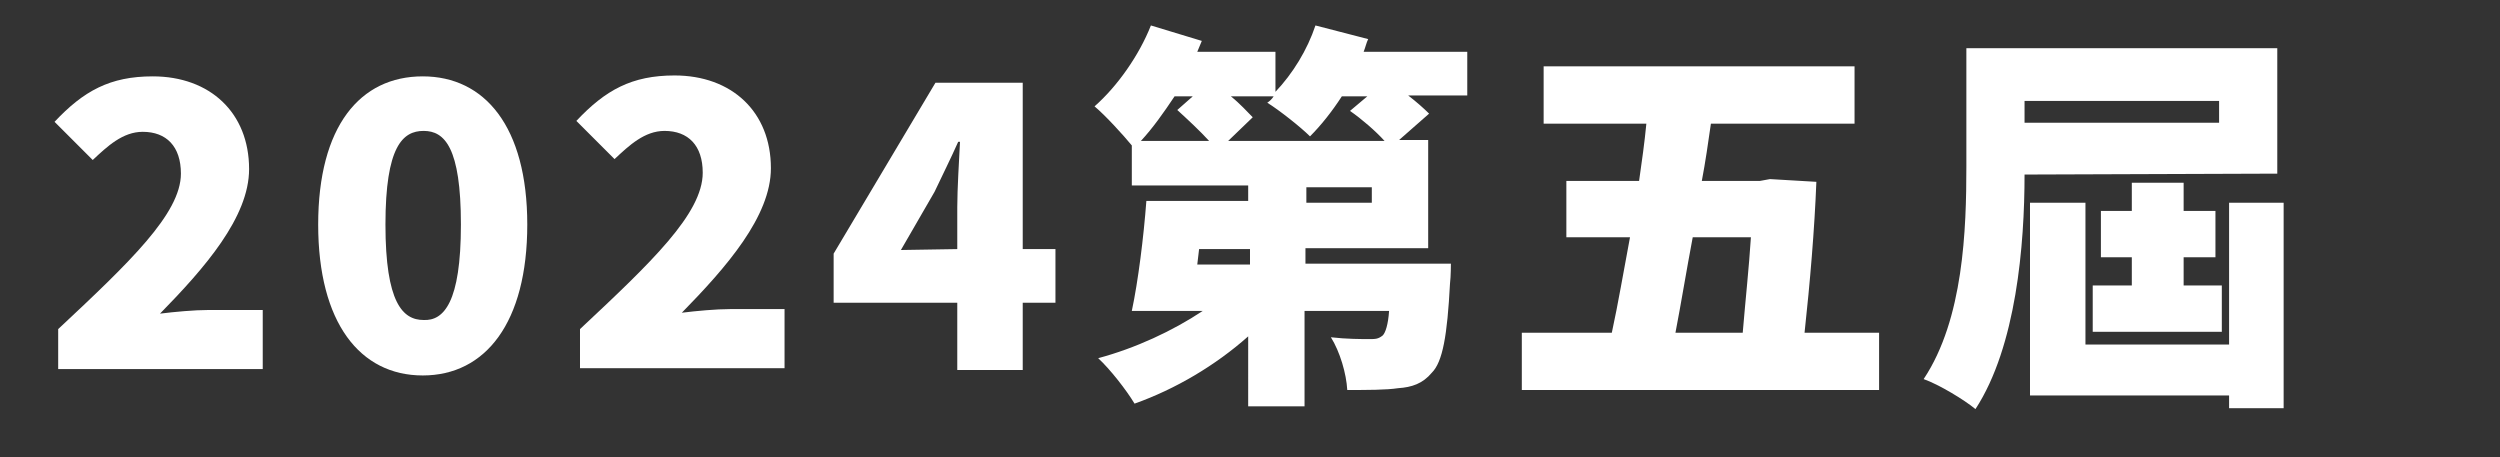 <?xml version="1.0" encoding="utf-8"?>
<!-- Generator: Adobe Illustrator 24.3.0, SVG Export Plug-In . SVG Version: 6.00 Build 0)  -->
<svg version="1.1" id="_圖層_2" xmlns="http://www.w3.org/2000/svg" xmlns:xlink="http://www.w3.org/1999/xlink" x="0px" y="0px"
	 viewBox="0 0 275 50.3" style="enable-background:new 0 0 275 50.3;" xml:space="preserve">
<rect x="0" y="0" width="275" height="50.3" fill="#333333" stroke="none"/>
<style type="text/css">
	.st0{fill:#FFFFFF;}
</style>
<g>
	<g>
		<path class="st0" d="M6.4,36.2c7.8-7.3,13.5-12.7,13.5-17.1c0-3-1.6-4.6-4.2-4.6c-2.2,0-3.9,1.6-5.5,3.1L6,13.4
			c3.2-3.4,6.1-5,10.8-5c6.3,0,10.6,4,10.6,10.2c0,5.3-4.9,10.9-9.8,15.9c1.6-0.2,3.8-0.4,5.3-0.4h6v6.5H6.4V36.2z"/>
		<path class="st0" d="M35,24.7c0-10.8,4.6-16.3,11.5-16.3c6.8,0,11.5,5.5,11.5,16.3s-4.6,16.6-11.5,16.6C39.6,41.3,35,35.5,35,24.7
			z M50.7,24.7c0-8.5-1.8-10.3-4.1-10.3s-4.2,1.7-4.2,10.3s1.9,10.5,4.2,10.5C48.8,35.3,50.7,33.3,50.7,24.7z"/>
		<path class="st0" d="M63.8,36.2c7.8-7.3,13.5-12.7,13.5-17.2c0-3-1.6-4.6-4.2-4.6c-2.2,0-3.9,1.6-5.5,3.1l-4.2-4.2
			c3.2-3.4,6.1-5,10.8-5c6.3,0,10.6,4,10.6,10.2c0,5.3-4.9,10.9-9.8,15.9c1.6-0.2,3.8-0.4,5.3-0.4h6v6.5H63.8V36.2z"/>
		<path class="st0" d="M105.3,33.3H91.7v-5.4l11.2-18.8h9.6v18.3h3.6v5.9h-3.6v7.4h-7.2C105.3,40.7,105.3,33.3,105.3,33.3z
			 M105.3,27.4v-4.6c0-2,0.2-5.2,0.3-7.2h-0.2c-0.8,1.8-1.7,3.6-2.6,5.5l-3.7,6.4L105.3,27.4L105.3,27.4z"/>
		<path class="st0" d="M161.5,10.5h-6.6c0.9,0.7,1.7,1.4,2.3,2l-3.3,2.9h3.2v11.9h-13.5V29h16c0,0,0,1.4-0.1,2.2
			c-0.3,5.7-0.8,8.6-2,9.8c-1,1.2-2.2,1.6-3.7,1.7c-1.3,0.2-3.4,0.2-5.6,0.2c-0.1-1.8-0.8-4.2-1.8-5.8c1.7,0.2,3.4,0.2,4.2,0.2
			c0.7,0,1,0,1.5-0.4c0.3-0.3,0.6-1.2,0.7-2.7h-9.3v10.5h-6.2V37c-3.6,3.2-8,5.8-12.5,7.4c-0.9-1.5-2.7-3.8-4-5
			c4.1-1.1,8.2-3,11.5-5.2h-7.8c0.7-3.3,1.3-8.1,1.6-12.1h11.2v-1.7h-12.8V16c-0.9-1.1-2.9-3.3-4.1-4.3c2.5-2.2,4.9-5.6,6.2-8.9
			l5.6,1.7l-0.5,1.2h8.6v4.4c1.9-2,3.5-4.6,4.4-7.3l5.8,1.5c-0.2,0.4-0.3,0.9-0.5,1.4h11.4v4.8H161.5z M129.2,10.6
			c-1.2,1.8-2.4,3.5-3.7,4.9h7.5c-1-1.1-2.4-2.4-3.5-3.4l1.7-1.5H129.2z M137.5,27.4h-5.6l-0.2,1.7h5.8V27.4z M152.3,15.5
			c-1-1.1-2.5-2.4-3.8-3.3l1.9-1.6h-2.8c-1.1,1.7-2.3,3.2-3.5,4.4c-1-1-3.4-2.9-4.7-3.7c0.3-0.2,0.5-0.4,0.7-0.7h-4.7
			c1,0.8,1.8,1.7,2.4,2.3l-2.7,2.6H152.3z M150.9,20.6h-7.2v1.7h7.2V20.6z"/>
		<path class="st0" d="M206.7,36.6v6.3h-39.3v-6.3h9.9c0.7-3.2,1.3-6.8,2-10.5h-7v-6.2h8c0.3-2.1,0.6-4.2,0.8-6.3h-11.3V7.3H204v6.3
			h-15.8c-0.3,2.1-0.6,4.2-1,6.3h6.4l1.1-0.2l5.1,0.3c-0.2,5.2-0.7,11.1-1.3,16.6H206.7z M186.2,26.1c-0.7,3.7-1.3,7.4-1.9,10.5h7.4
			c0.3-3.6,0.7-7.3,0.9-10.5C192.6,26.1,186.2,26.1,186.2,26.1z"/>
		<path class="st0" d="M222.7,19.2c0,7.7-0.9,18.9-5.4,25.8c-1.2-1-4-2.7-5.7-3.3c4.4-6.6,4.7-16.5,4.7-23.4v-13h34.2v13.8
			L222.7,19.2L222.7,19.2z M222.7,11.1v2.4h21.4v-2.4H222.7z M251.2,22.3v22.6h-6v-1.4h-21.9V22.3h6.1v15.6h15.8V22.3H251.2z
			 M234.5,31.4v-3.1h-3.4v-5.1h3.4v-3.1h5.7v3.1h3.5v5.1h-3.5v3.1h4.2v5.1h-14.2v-5.1H234.5z"/>
	</g>
</g>
</svg>
